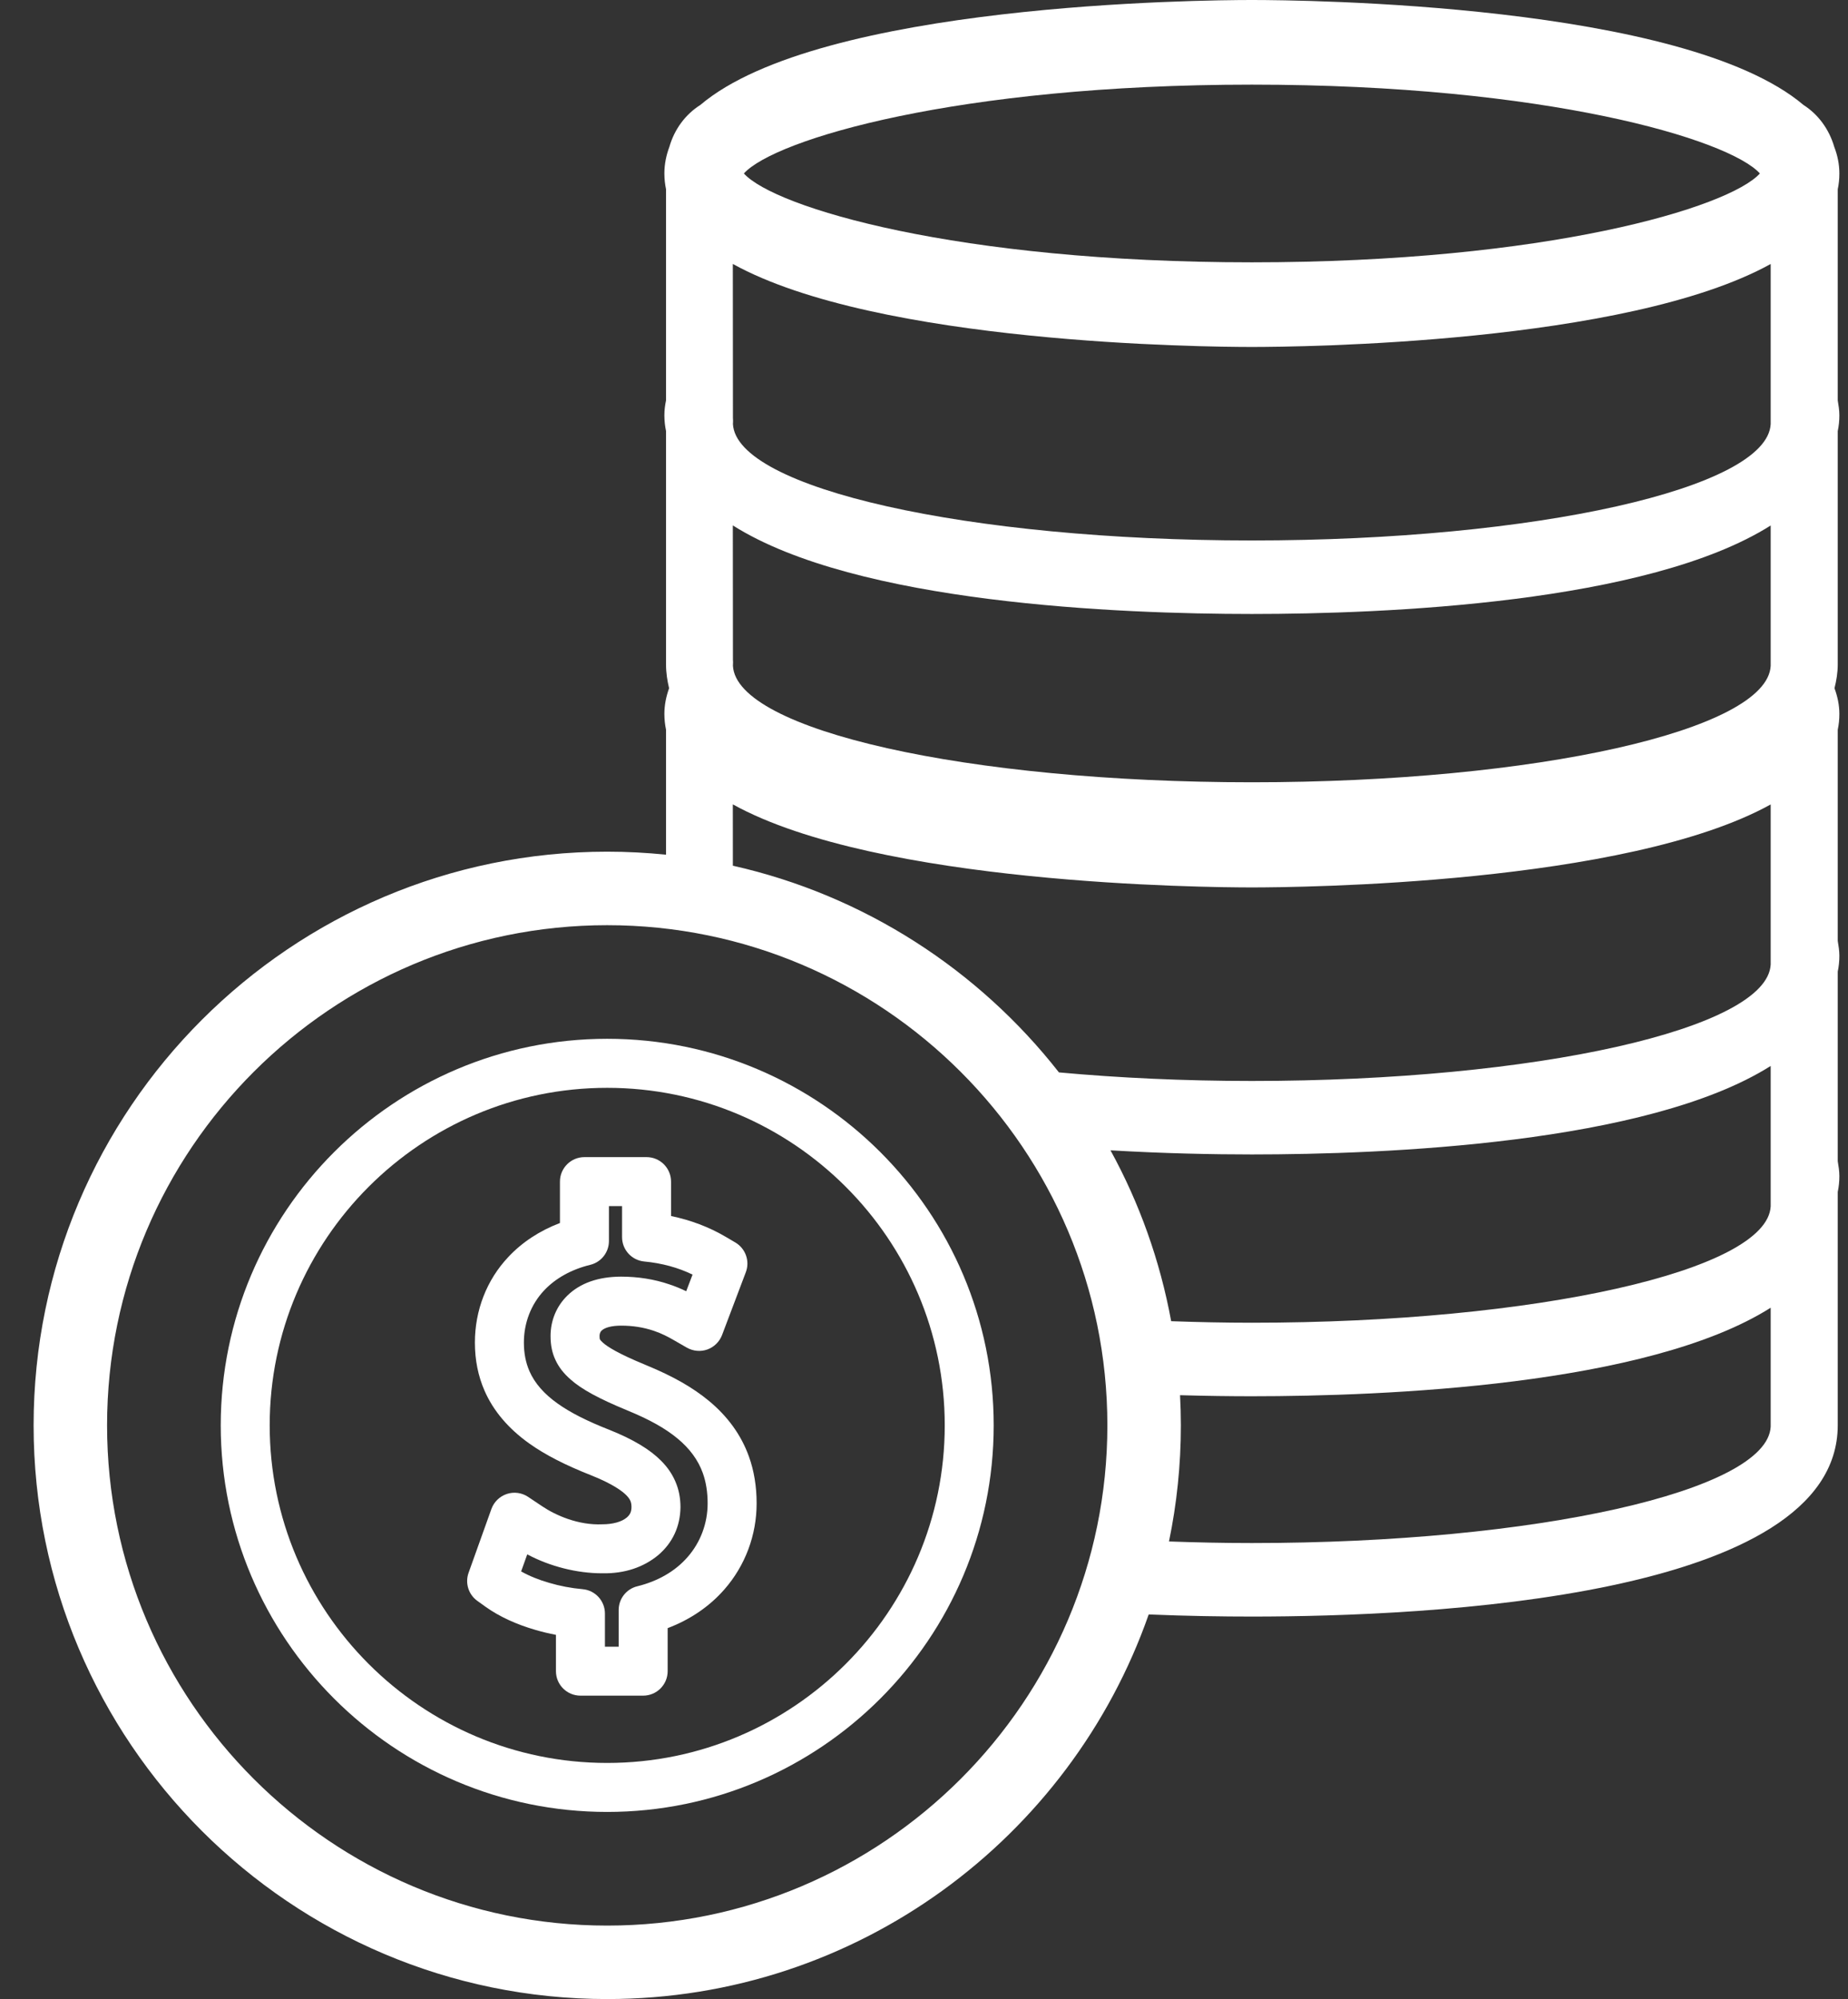 <svg width="49" height="53" viewBox="0 0 49 53" fill="none" xmlns="http://www.w3.org/2000/svg">
<rect x="0" y="0" width="49" height="53" fill="#333333" stroke="none"/>
<path d="M29.362 37.79C29.362 45.103 23.413 51.052 16.1 51.052C8.788 51.052 2.839 45.103 2.839 37.79C2.839 30.478 8.788 24.529 16.1 24.529C23.413 24.529 29.362 30.478 29.362 37.79ZM33.193 23.528C34.429 23.528 43.115 23.449 46.95 21.328V25.411C46.95 25.449 46.95 25.488 46.95 25.522C46.95 25.537 46.95 25.554 46.95 25.572C46.864 27.277 40.722 28.659 33.193 28.659C31.385 28.659 29.661 28.577 28.078 28.432C25.948 25.712 22.913 23.735 19.432 22.952L19.431 21.326C23.266 23.449 31.956 23.528 33.193 23.528ZM33.193 9.199C34.429 9.199 43.115 9.119 46.95 6.999V11.082C46.95 11.121 46.95 11.159 46.95 11.193C46.95 11.208 46.95 11.225 46.95 11.243C46.864 12.948 40.722 14.329 33.193 14.329C25.659 14.329 19.52 12.947 19.434 11.241C19.437 11.209 19.437 11.175 19.437 11.146C19.437 11.127 19.435 11.104 19.434 11.081L19.431 6.998C23.266 9.119 31.956 9.199 33.193 9.199ZM33.193 2.244C41.008 2.244 45.843 3.695 46.664 4.599C45.843 5.504 41.008 6.955 33.193 6.955C25.382 6.955 20.541 5.504 19.724 4.599C20.541 3.695 25.382 2.244 33.193 2.244ZM46.95 17.493C46.95 17.531 46.95 17.57 46.95 17.603C46.95 17.618 46.95 17.636 46.95 17.654C46.864 19.359 40.722 20.74 33.193 20.74C25.659 20.74 19.52 19.359 19.434 17.652C19.437 17.619 19.437 17.585 19.437 17.556C19.437 17.538 19.435 17.515 19.434 17.491L19.431 13.93C22.705 16 29.69 16.278 33.193 16.278C36.695 16.278 43.679 16 46.95 13.932V17.493ZM46.95 31.822C46.95 31.86 46.95 31.899 46.95 31.933C46.95 31.948 46.95 31.965 46.95 31.983C46.864 33.688 40.722 35.069 33.193 35.069C32.465 35.069 31.753 35.053 31.054 35.028C30.757 33.415 30.209 31.891 29.445 30.498C30.869 30.582 32.179 30.607 33.193 30.607C36.695 30.607 43.679 30.329 46.95 28.261V31.822ZM46.95 37.664C46.95 37.702 46.95 37.741 46.95 37.774C46.95 37.789 46.95 37.807 46.95 37.825C46.864 39.53 40.722 40.91 33.193 40.91C32.444 40.91 31.715 40.894 30.996 40.868C31.202 39.873 31.311 38.844 31.311 37.79C31.311 37.522 31.303 37.255 31.289 36.99C31.99 37.01 32.639 37.018 33.193 37.018C36.695 37.018 43.679 36.74 46.95 34.671V37.664ZM16.1 22.58C7.713 22.58 0.891 29.404 0.891 37.79C0.891 46.178 7.713 53 16.1 53C22.731 53 28.382 48.734 30.458 42.803C31.486 42.846 32.424 42.859 33.193 42.859C37.863 42.859 48.728 42.365 48.728 37.787C48.728 37.774 48.728 37.76 48.728 37.747C48.728 37.734 48.728 37.722 48.728 37.711V31.87V31.6C48.757 31.465 48.771 31.326 48.771 31.18C48.771 31.045 48.749 30.914 48.728 30.786V25.759C48.757 25.623 48.771 25.483 48.771 25.339C48.771 25.203 48.749 25.073 48.728 24.944V19.348C48.757 19.212 48.771 19.073 48.771 18.929C48.771 18.688 48.721 18.463 48.642 18.247C48.692 18.045 48.728 17.837 48.728 17.617C48.728 17.602 48.728 17.59 48.728 17.576C48.728 17.563 48.728 17.551 48.728 17.54V11.43C48.757 11.294 48.771 11.155 48.771 11.01C48.771 10.874 48.749 10.743 48.728 10.615V5.019C48.757 4.884 48.771 4.744 48.771 4.599C48.771 4.35 48.721 4.116 48.635 3.893C48.499 3.424 48.207 3.03 47.821 2.784C44.643 0.092 34.535 0 33.193 0C31.852 0 21.741 0.092 18.568 2.784C18.178 3.03 17.884 3.422 17.749 3.892C17.666 4.115 17.616 4.35 17.616 4.599C17.616 4.744 17.632 4.884 17.66 5.019V10.615C17.633 10.743 17.616 10.874 17.616 11.01C17.616 11.155 17.632 11.294 17.66 11.43V17.54C17.66 17.554 17.66 17.567 17.66 17.581C17.66 17.593 17.66 17.605 17.66 17.617C17.66 17.837 17.693 18.045 17.741 18.247C17.664 18.463 17.616 18.688 17.616 18.929C17.616 19.073 17.632 19.212 17.66 19.348V22.66C17.147 22.608 16.626 22.58 16.1 22.58Z" fill="white"/>
<path d="M25.05 37.789C25.05 42.725 21.035 46.74 16.1 46.74C11.166 46.74 7.151 42.725 7.151 37.789C7.151 32.855 11.166 28.841 16.1 28.841C21.035 28.841 25.05 32.855 25.05 37.789ZM5.853 37.789C5.853 43.441 10.449 48.039 16.1 48.039C21.751 48.039 26.348 43.441 26.348 37.789C26.348 32.139 21.751 27.541 16.1 27.541C10.449 27.541 5.853 32.139 5.853 37.789Z" fill="white"/>
<path d="M16.146 32.903V31.977H16.494V32.799C16.494 33.133 16.747 33.412 17.081 33.445C17.552 33.49 17.982 33.607 18.363 33.793L18.195 34.234C18.063 34.17 17.915 34.107 17.743 34.05C17.346 33.915 16.916 33.847 16.466 33.847C15.862 33.849 15.384 34.018 15.046 34.347C14.757 34.628 14.598 35.009 14.598 35.421C14.598 35.668 14.641 35.872 14.73 36.06C14.819 36.251 14.948 36.415 15.131 36.575C15.421 36.833 15.882 37.084 16.626 37.39L16.627 37.391C17.212 37.63 17.636 37.866 17.963 38.137C18.285 38.402 18.512 38.71 18.635 39.054C18.72 39.291 18.763 39.56 18.763 39.856C18.764 40.383 18.575 40.89 18.232 41.281C18.232 41.281 18.232 41.282 18.23 41.283C17.907 41.655 17.445 41.922 16.899 42.056C16.608 42.127 16.404 42.387 16.404 42.687V43.658H16.04V42.78C16.04 42.443 15.784 42.163 15.448 42.133C15.147 42.106 14.849 42.05 14.562 41.965C14.279 41.884 14.026 41.78 13.818 41.662L13.98 41.21C14.577 41.528 15.294 41.712 15.965 41.712C16.569 41.724 17.069 41.548 17.453 41.23C17.833 40.906 18.037 40.47 18.043 39.958C18.042 39.711 17.999 39.491 17.91 39.284C17.824 39.082 17.701 38.901 17.53 38.729C17.234 38.429 16.791 38.163 16.172 37.914C15.562 37.675 15.122 37.451 14.785 37.211C14.421 36.952 14.177 36.67 14.038 36.352C13.94 36.128 13.891 35.876 13.891 35.598C13.89 35.074 14.08 34.582 14.426 34.214C14.729 33.89 15.153 33.655 15.65 33.534C15.941 33.464 16.146 33.202 16.146 32.903ZM14.847 31.327V32.425C14.312 32.628 13.845 32.934 13.479 33.325C12.905 33.933 12.591 34.741 12.592 35.599C12.592 36.056 12.678 36.483 12.848 36.872C13.08 37.404 13.478 37.874 14.03 38.268C14.457 38.572 14.985 38.843 15.691 39.121C16.27 39.353 16.512 39.546 16.606 39.641C16.676 39.712 16.701 39.76 16.715 39.792C16.729 39.825 16.743 39.871 16.744 39.953C16.743 40.081 16.707 40.158 16.617 40.235C16.482 40.348 16.247 40.413 15.974 40.413C15.329 40.443 14.729 40.171 14.385 39.941L14.002 39.685C13.835 39.574 13.628 39.546 13.438 39.609C13.248 39.673 13.098 39.819 13.03 40.006L12.425 41.697C12.326 41.97 12.422 42.276 12.658 42.444L12.882 42.605C13.239 42.858 13.682 43.064 14.197 43.213C14.376 43.265 14.557 43.309 14.741 43.344V44.307C14.741 44.666 15.032 44.956 15.391 44.956H17.053C17.411 44.956 17.703 44.666 17.703 44.307V43.166C18.3 42.94 18.815 42.59 19.211 42.135C19.76 41.506 20.063 40.697 20.062 39.856C20.062 39.409 19.993 38.991 19.858 38.617C19.655 38.049 19.295 37.55 18.789 37.134C18.365 36.785 17.846 36.488 17.154 36.203C17.133 36.193 17.11 36.183 17.088 36.175C16.39 35.887 16.107 35.705 15.99 35.601C15.947 35.563 15.917 35.531 15.905 35.505C15.902 35.499 15.897 35.474 15.897 35.421C15.897 35.38 15.906 35.322 15.951 35.278C16.038 35.194 16.223 35.147 16.469 35.146C16.779 35.146 17.06 35.191 17.33 35.281C17.55 35.355 17.715 35.444 17.848 35.52L18.213 35.73C18.38 35.824 18.578 35.842 18.756 35.778C18.935 35.713 19.077 35.574 19.145 35.396L19.775 33.731C19.888 33.436 19.77 33.102 19.497 32.941L19.235 32.787C18.798 32.531 18.315 32.348 17.793 32.24V31.327C17.793 30.969 17.502 30.678 17.143 30.678H15.497C15.137 30.678 14.847 30.969 14.847 31.327Z" fill="white"/>
</svg>
